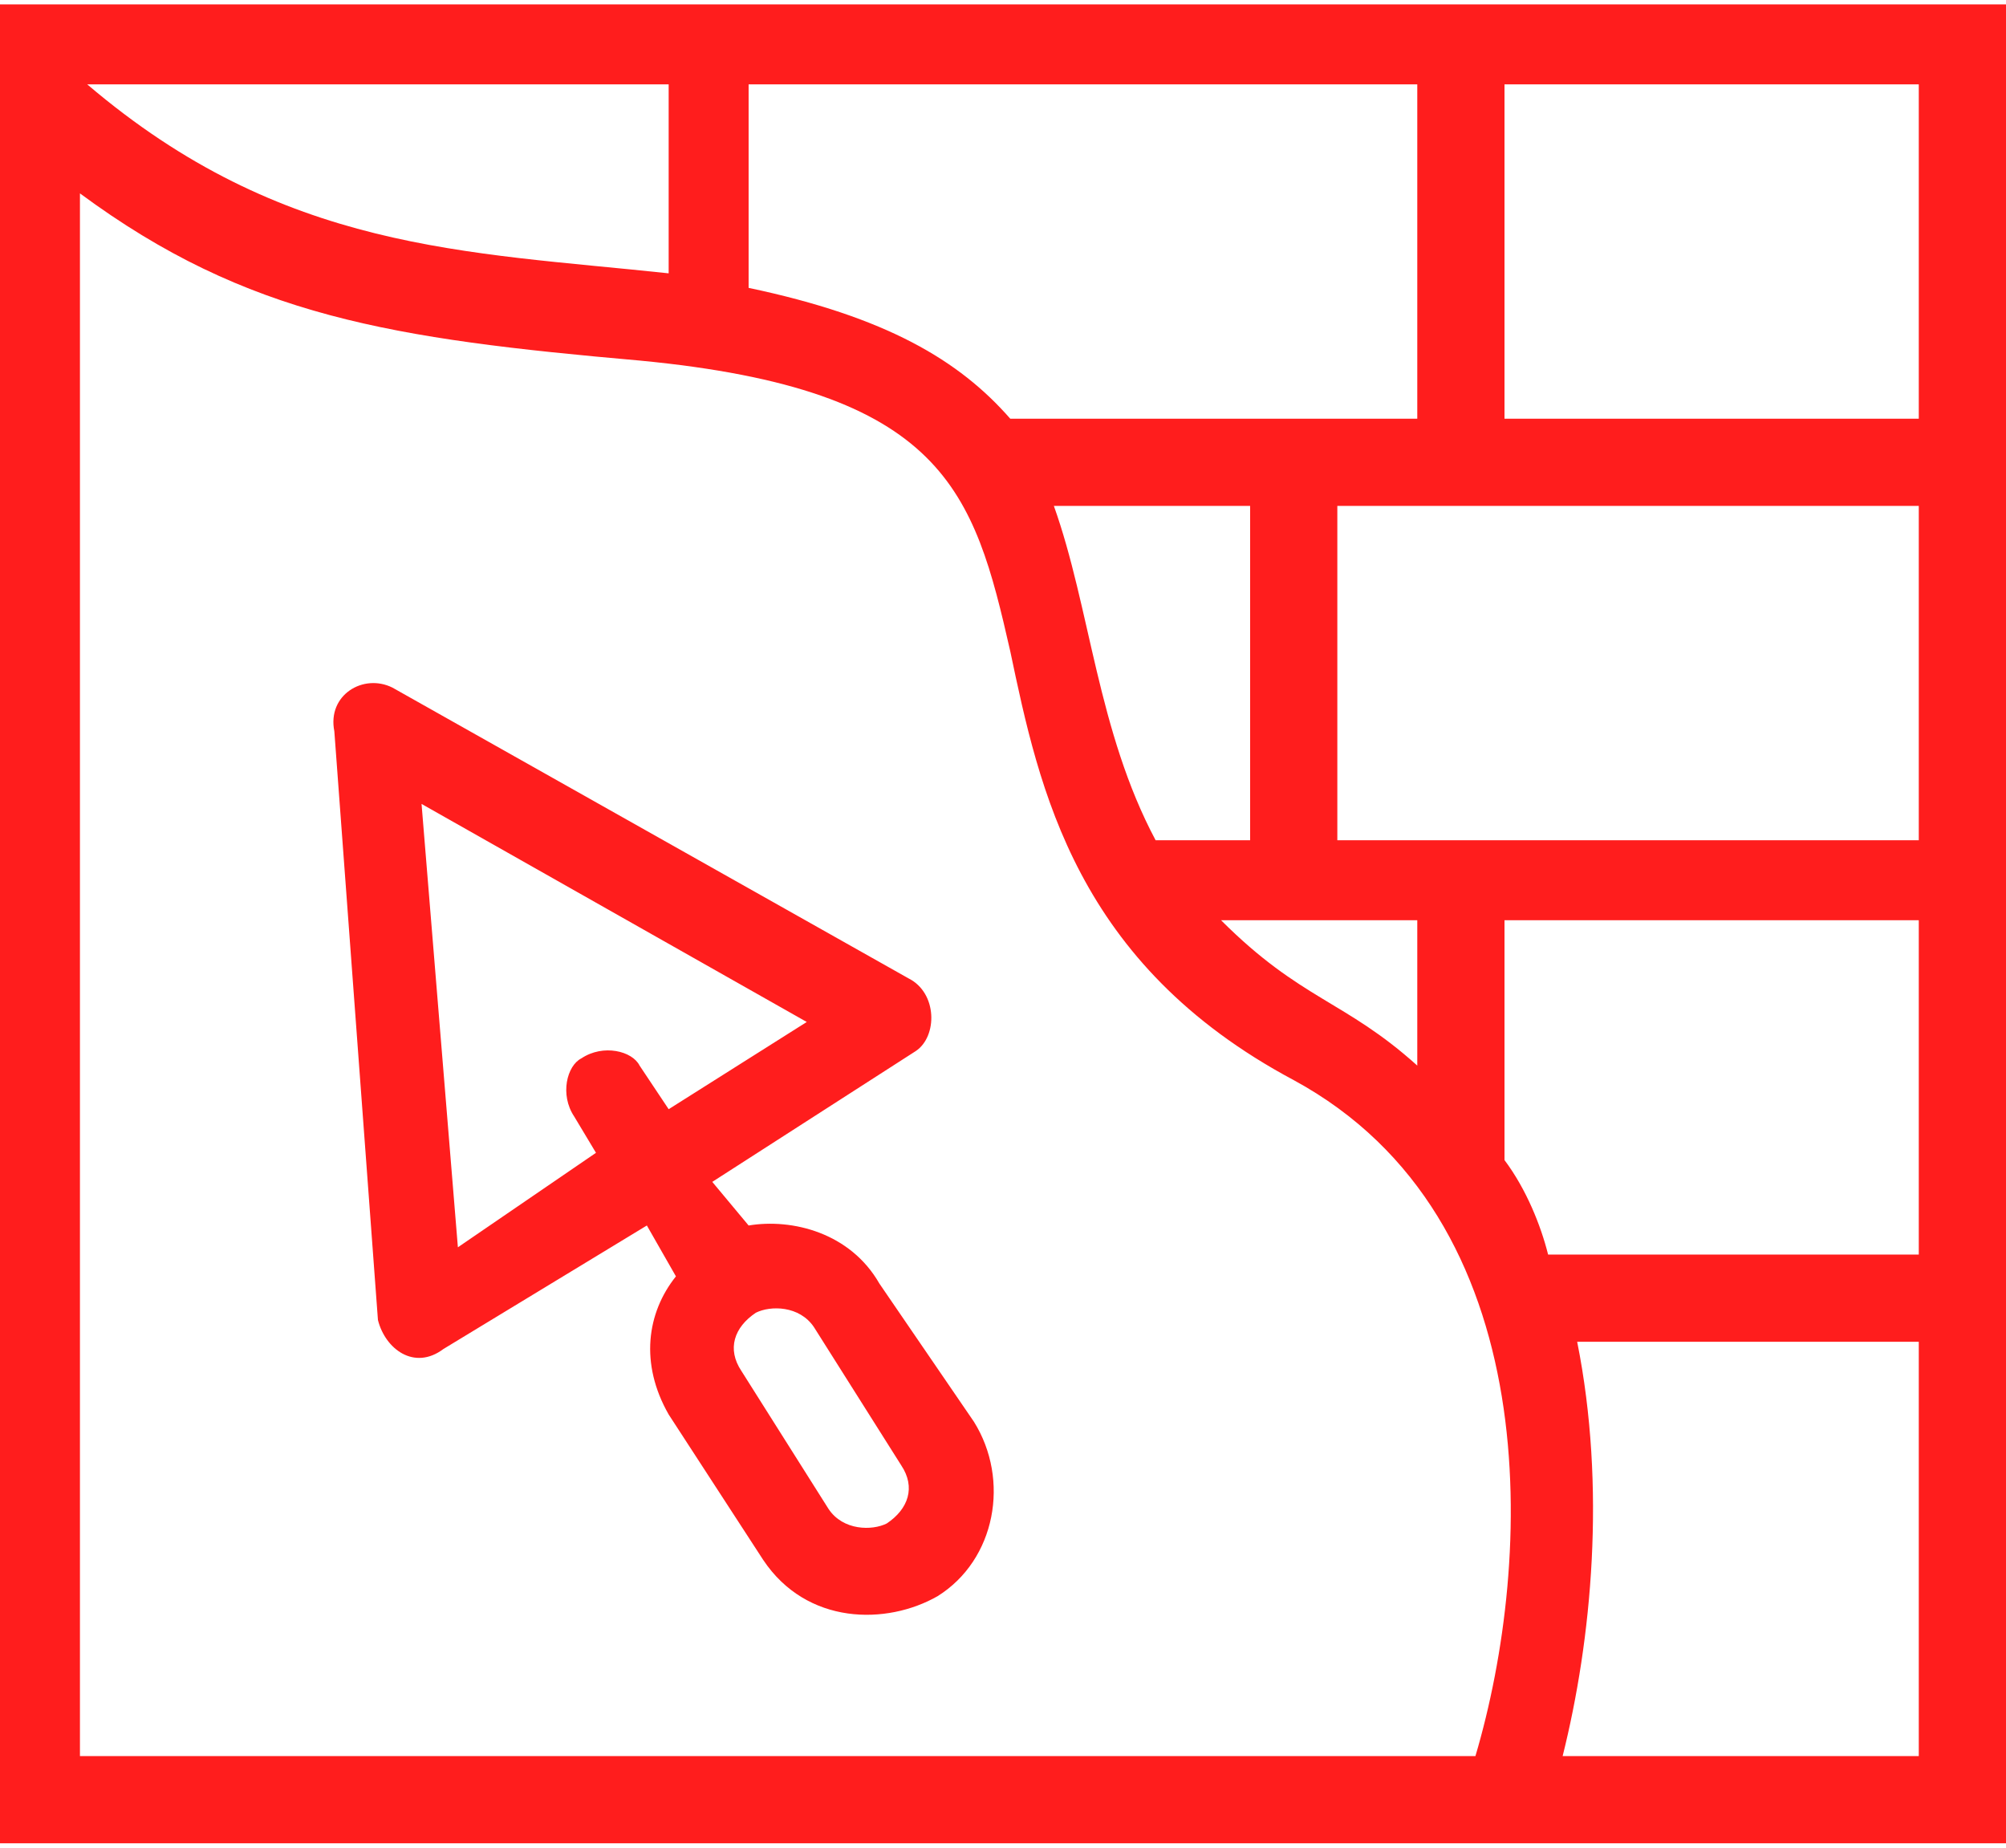 <?xml version="1.0" encoding="UTF-8"?>
<!DOCTYPE svg PUBLIC "-//W3C//DTD SVG 1.1//EN" "http://www.w3.org/Graphics/SVG/1.1/DTD/svg11.dtd">
<!-- Creator: CorelDRAW (Evaluation Version) -->
<svg xmlns="http://www.w3.org/2000/svg" xml:space="preserve" width="76px" height="70px" version="1.1" style="shape-rendering:geometricPrecision; text-rendering:geometricPrecision; image-rendering:optimizeQuality; fill-rule:evenodd; clip-rule:evenodd"
viewBox="0 0 2.76 2.53"
 xmlns:xlink="http://www.w3.org/1999/xlink"
 xmlns:xodm="http://www.corel.com/coreldraw/odm/2003">
 <defs>
  <style type="text/css">
   <![CDATA[
    .fil0 {fill:#FF1D1D}
   ]]>
  </style>
 </defs>
 <g id="Layer_x0020_1">
  <path class="fil0" d="M0.93 1.75l-0.04 -0.07 -0.28 0.17c-0.04,0.03 -0.08,0 -0.09,-0.04l-0.06 -0.81c-0.01,-0.05 0.04,-0.08 0.08,-0.06l0.71 0.4c0.04,0.02 0.04,0.08 0.01,0.1l-0.28 0.18 0.05 0.06c0.06,-0.01 0.14,0.01 0.18,0.08l0.13 0.19c0.05,0.08 0.03,0.19 -0.05,0.24 -0.07,0.04 -0.18,0.04 -0.24,-0.05l-0.13 -0.2c-0.04,-0.07 -0.03,-0.14 0.01,-0.19l0 0zm0.19 0.07c-0.02,-0.03 -0.06,-0.03 -0.08,-0.02 -0.03,0.02 -0.04,0.05 -0.02,0.08l0.12 0.19c0.02,0.03 0.06,0.03 0.08,0.02 0.03,-0.02 0.04,-0.05 0.02,-0.08l-0.12 -0.19zm-0.2 -0.3l0.19 -0.12 -0.53 -0.3 0.05 0.61 0.19 -0.13 -0.03 -0.05c-0.02,-0.03 -0.01,-0.07 0.01,-0.08 0.03,-0.02 0.07,-0.01 0.08,0.01l0.04 0.06 0 0zm-0.92 1.01l2.76 0 0 -2.53 -2.76 0 0 2.53zm2.17 -0.69c0.04,0.2 0.02,0.41 -0.02,0.57l0.49 0 0 -0.57 -0.47 0zm-0.14 0.57c0.08,-0.27 0.1,-0.74 -0.25,-0.93 -0.3,-0.16 -0.35,-0.4 -0.39,-0.59 -0.05,-0.22 -0.09,-0.36 -0.51,-0.4 -0.34,-0.03 -0.54,-0.06 -0.77,-0.23l0 2.15 1.92 0zm0.61 -1.15l-0.57 0 0 0.33c0.03,0.04 0.05,0.09 0.06,0.13l0.51 0 0 -0.46zm-0.96 0c0.11,0.11 0.17,0.11 0.27,0.2l0 -0.2 -0.27 0zm-0.23 -0.57c0.05,0.14 0.06,0.31 0.14,0.46l0.13 0 0 -0.46 -0.27 0zm0.39 0.46l0.8 0 0 -0.46 -0.8 0 0 0.46zm0.11 -1.04l-0.92 0 0 0.28c0.19,0.04 0.29,0.1 0.36,0.18l0.56 0 0 -0.46zm0.12 0.46l0.57 0 0 -0.46 -0.57 0 0 0.46zm-1.15 -0.2l0 -0.26 -0.8 0c0.27,0.23 0.52,0.23 0.8,0.26z"/>
 </g>
</svg>
